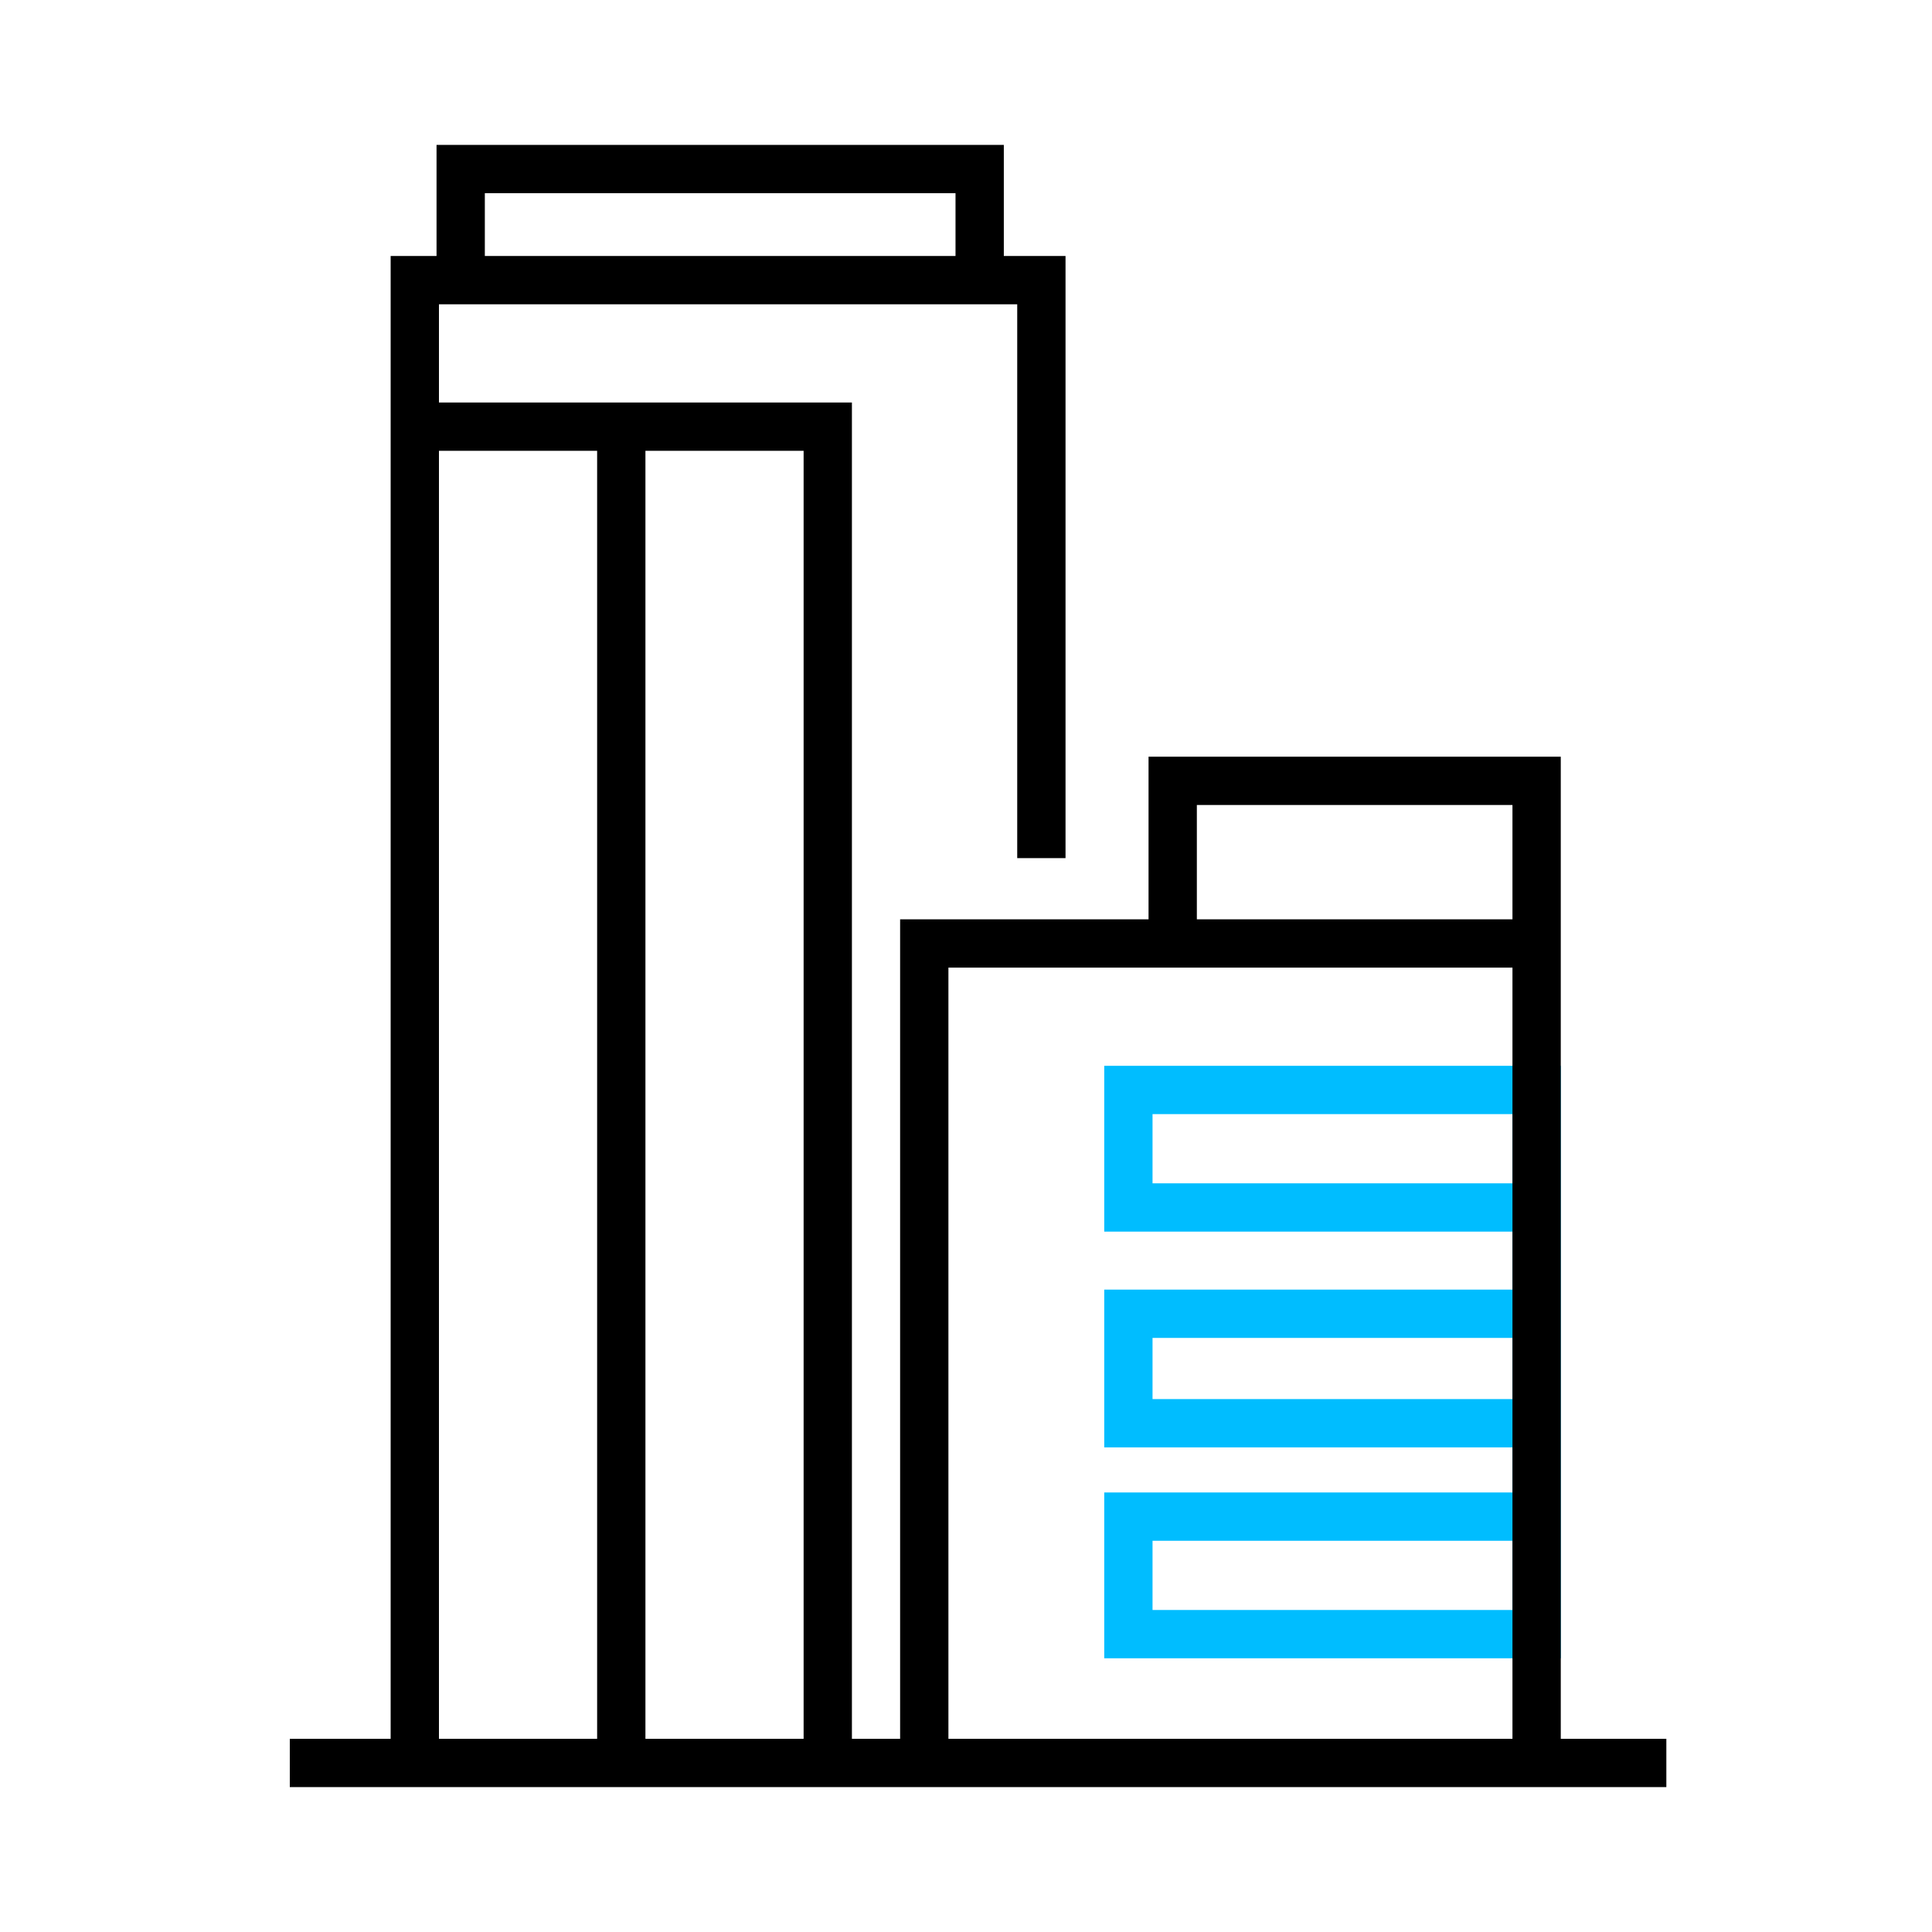 <svg width="80" height="80" viewBox="0 0 80 80" fill="none" xmlns="http://www.w3.org/2000/svg">
<path d="M63.628 49.999V45.133H46.724V49.999H63.628ZM63.628 49.999V54.4M63.628 54.4H46.724V58.933H63.628M63.628 54.4V58.933M63.628 58.933V62.8M63.628 62.8H46.724V67.666H63.628V62.8Z" stroke="#00BDFF" stroke-width="2"/>
<path d="M43.121 35.533V11.6H40.566M17.176 73H12M17.176 73V17.667M17.176 73H25.726M69 73H63.628M17.176 17.667V11.6H19.076M17.176 17.667H25.726M34.276 73V17.667H25.726M34.276 73H25.726M34.276 73H38.272M25.726 17.667V73M19.076 11.6V7H40.566V11.6M19.076 11.6H40.566M63.628 39.067H48.559M38.272 73V39.067H48.559M38.272 73H63.628M48.559 39.067V32.333H63.628V73" stroke="black" stroke-width="2"/>
</svg>
